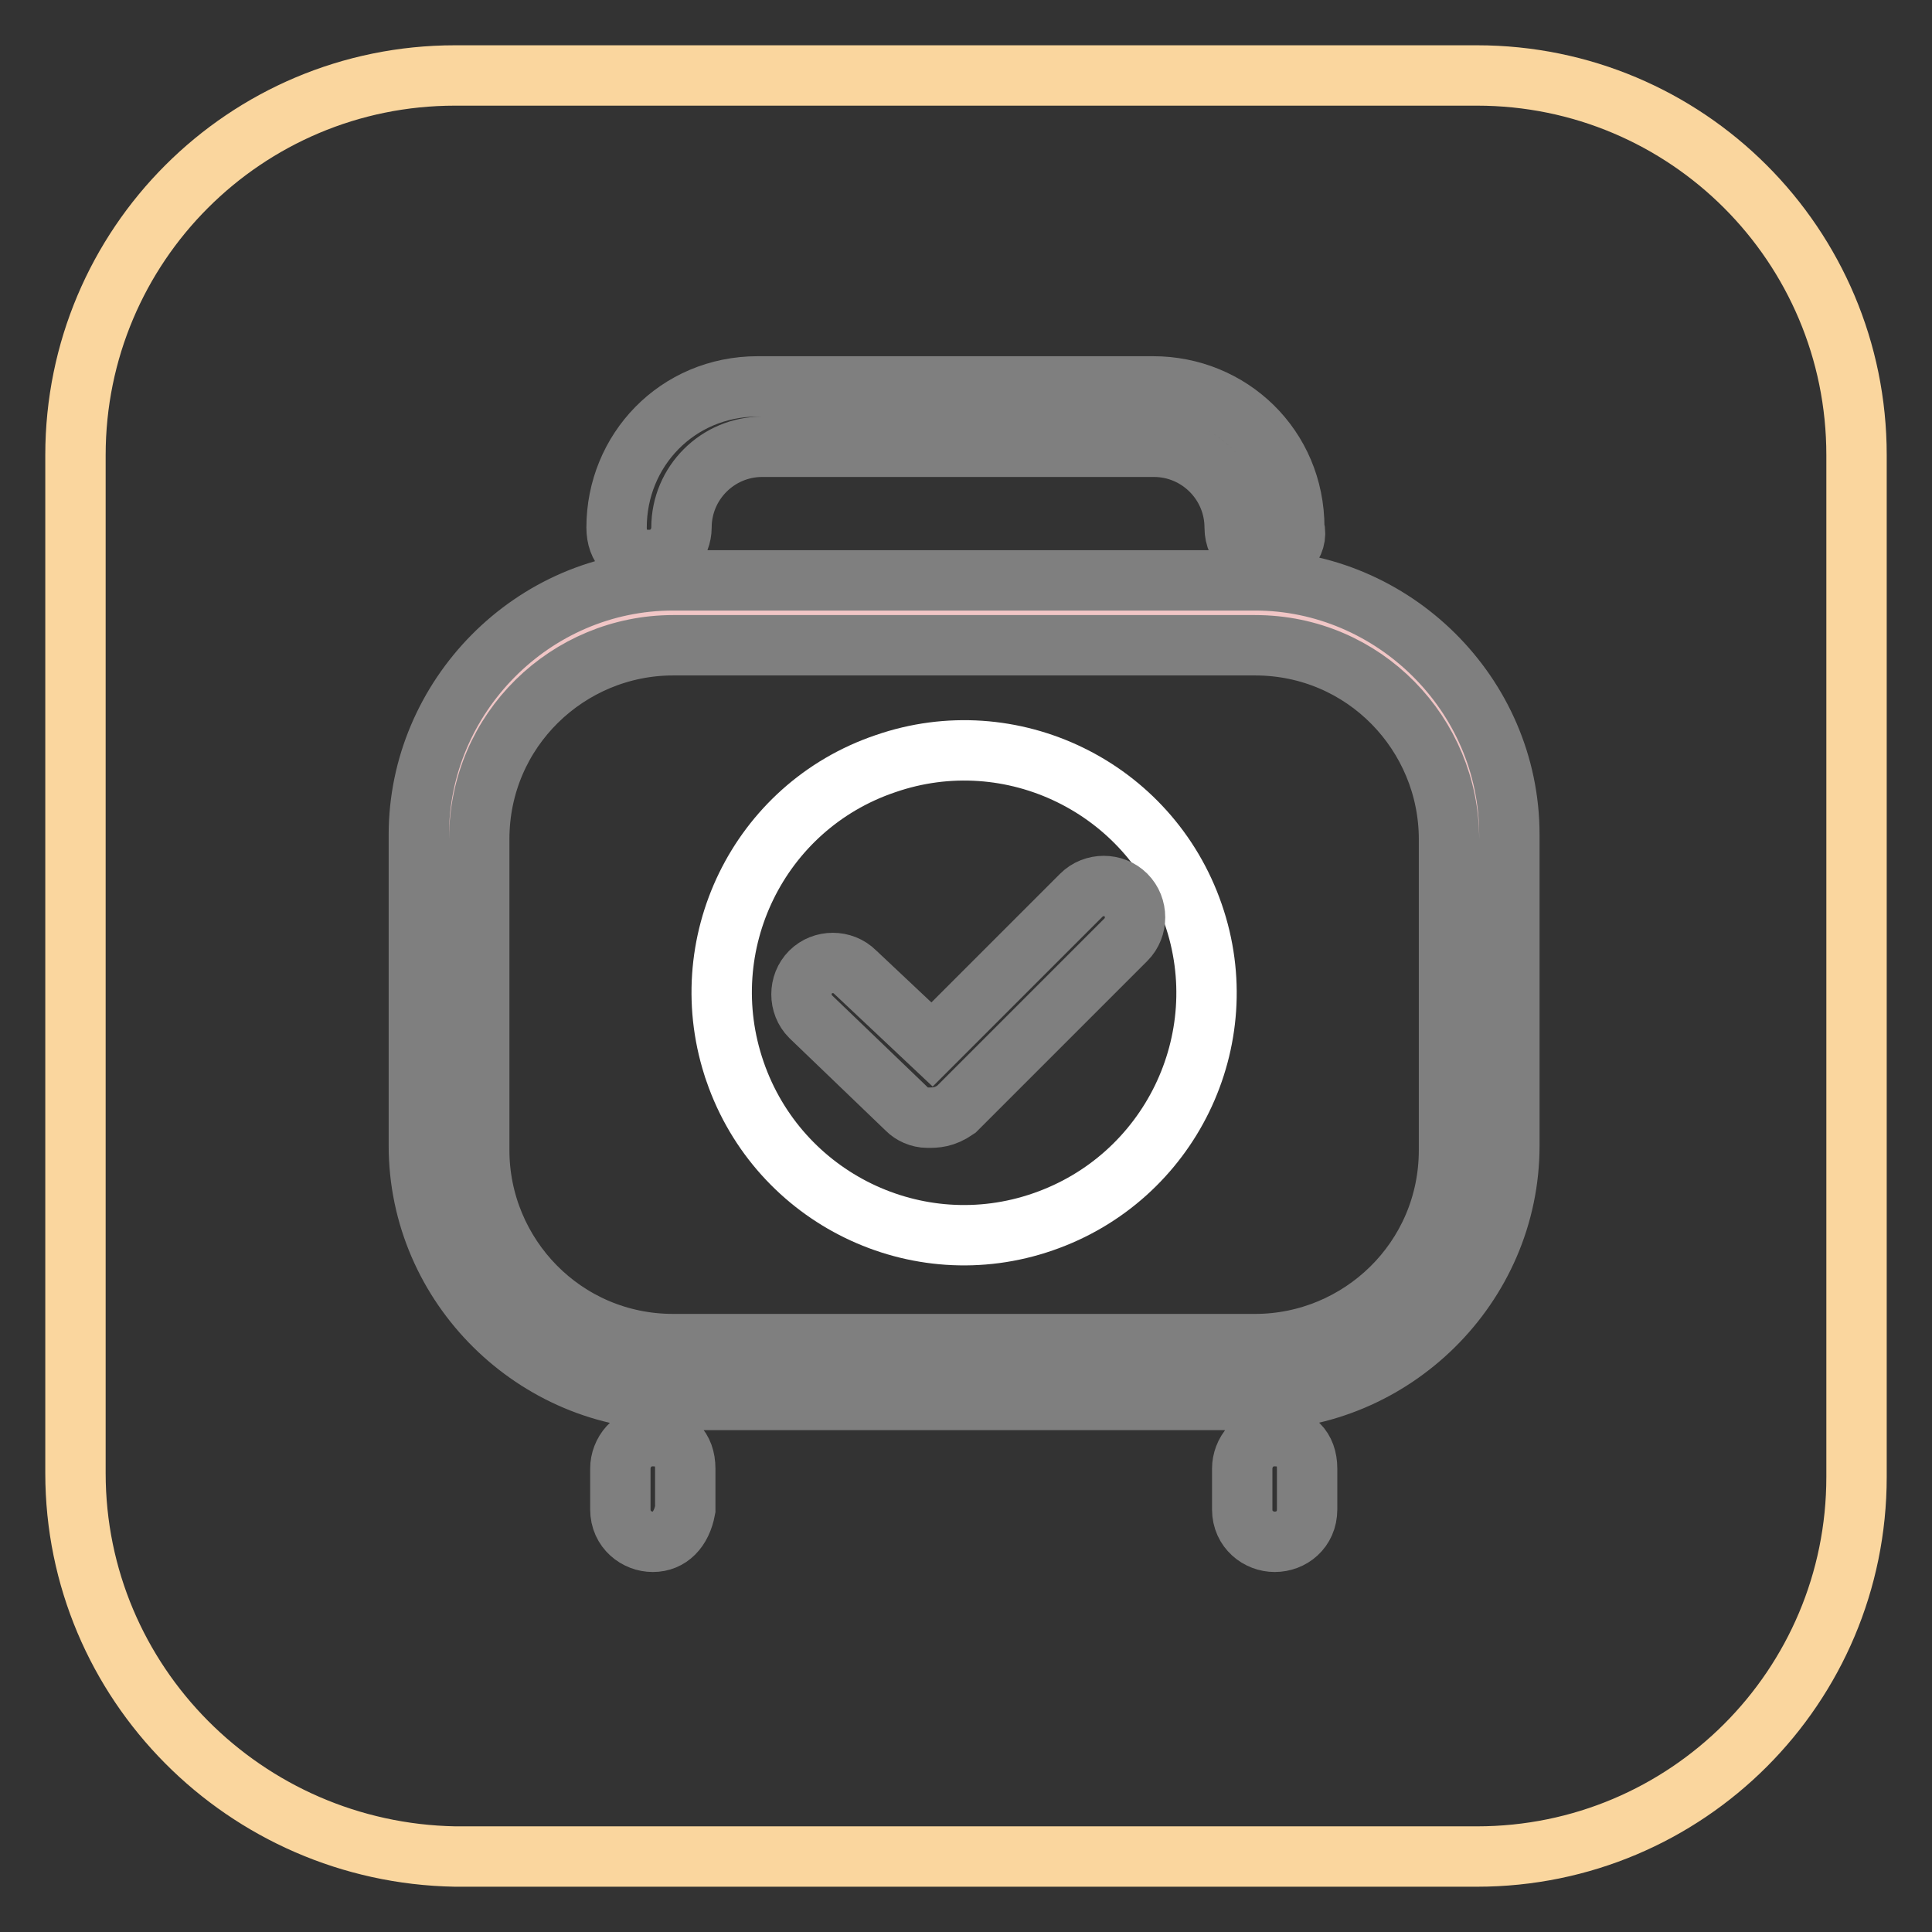 <?xml version="1.0" encoding="utf-8"?>
<!-- Svg Vector Icons : http://www.onlinewebfonts.com/icon -->
<!DOCTYPE svg PUBLIC "-//W3C//DTD SVG 1.1//EN" "http://www.w3.org/Graphics/SVG/1.1/DTD/svg11.dtd">
<svg version="1.1" xmlns="http://www.w3.org/2000/svg" xmlns:xlink="http://www.w3.org/1999/xlink" x="0px" y="0px" viewBox="0 0 256 256" enable-background="new 0 0 256 256" xml:space="preserve">
<rect x="0" y="0" width="256" height="256" fill="#333333" stroke="none"/>
<g> <path stroke-width="8" fill-opacity="0" stroke="#fad69e"  d="M60.3,10h135.4c27.8,0,50.3,22.5,50.3,50.3v135.4c0,27.8-22.5,50.3-50.3,50.3H60.3 C32.5,245.5,10,223,10,195.2V60.3C10,32.5,32.5,10,60.3,10z"/> <path stroke-width="8" fill-opacity="0" stroke="#f1c6c6"  d="M89.2,81.7h77.1c16.1,0,29.4,12.8,29.4,29.4v41.2c0,16.1-12.8,29.4-29.4,29.4H89.2 c-16.1,0-29.4-12.8-29.4-29.4v-41.2C59.8,94.6,73.1,81.7,89.2,81.7z"/> <path stroke-width="8" fill-opacity="0" stroke="#7f7f7f"  d="M166.3,185.5H89.2c-18.2,0-33.7-15-33.7-33.7v-41.2c0-18.2,15-33.7,33.7-33.7h77.1 c18.2,0,33.7,15,33.7,33.7v41.2C200,170.5,184.5,185.5,166.3,185.5z M89.2,85.5c-13.9,0-25.7,11.2-25.7,25.7v41.2 c0,13.9,11.2,25.7,25.7,25.7h77.1c13.9,0,25.7-11.2,25.7-25.7v-41.2c0-13.9-11.2-25.7-25.7-25.7H89.2z M167.9,74.2 c-2.1,0-4.3-1.6-4.3-4.3c0-5.9-4.8-10.7-10.7-10.7H101c-5.9,0-10.7,4.8-10.7,10.7c0,2.1-1.6,4.3-4.3,4.3c-2.7,0-4.3-1.6-4.3-4.3 c0-10.2,8-18.7,18.7-18.7h52.4c10.2,0,18.7,8,18.7,18.7C172.1,72.1,170,74.2,167.9,74.2z M86.5,204.3c-2.1,0-4.3-1.6-4.3-4.3v-5.4 c0-2.1,1.6-4.3,4.3-4.3c2.7,0,4.3,1.6,4.3,4.3v5.4C90.3,202.7,88.7,204.3,86.5,204.3z M168.9,204.3c-2.1,0-4.3-1.6-4.3-4.3v-5.4 c0-2.1,1.6-4.3,4.3-4.3c2.7,0,4.3,1.6,4.3,4.3v5.4C173.2,202.7,171.1,204.3,168.9,204.3z"/> <path stroke-width="8" fill-opacity="0" stroke="#ffffff"  d="M97.4,142c5.8,16.8,24.1,25.7,40.8,19.9c16.8-5.8,25.7-24.1,19.9-40.8c-5.8-16.8-24.1-25.7-40.8-19.9 C100.5,106.9,91.6,125.2,97.4,142C97.4,141.9,97.4,141.9,97.4,142z"/> <path stroke-width="8" fill-opacity="0" stroke="#7f7f7f"  d="M122.9,148.1c-1.1,0-2.1-0.5-2.7-1.1l-12.8-12.3c-1.6-1.6-1.6-4.3,0-5.9c1.6-1.6,4.3-1.6,5.9,0l10.2,9.6 l19.8-19.8c1.6-1.6,4.3-1.6,5.9,0c1.6,1.6,1.6,4.3,0,5.9L126.7,147C125.1,148.1,124,148.1,122.9,148.1z"/></g>
</svg>